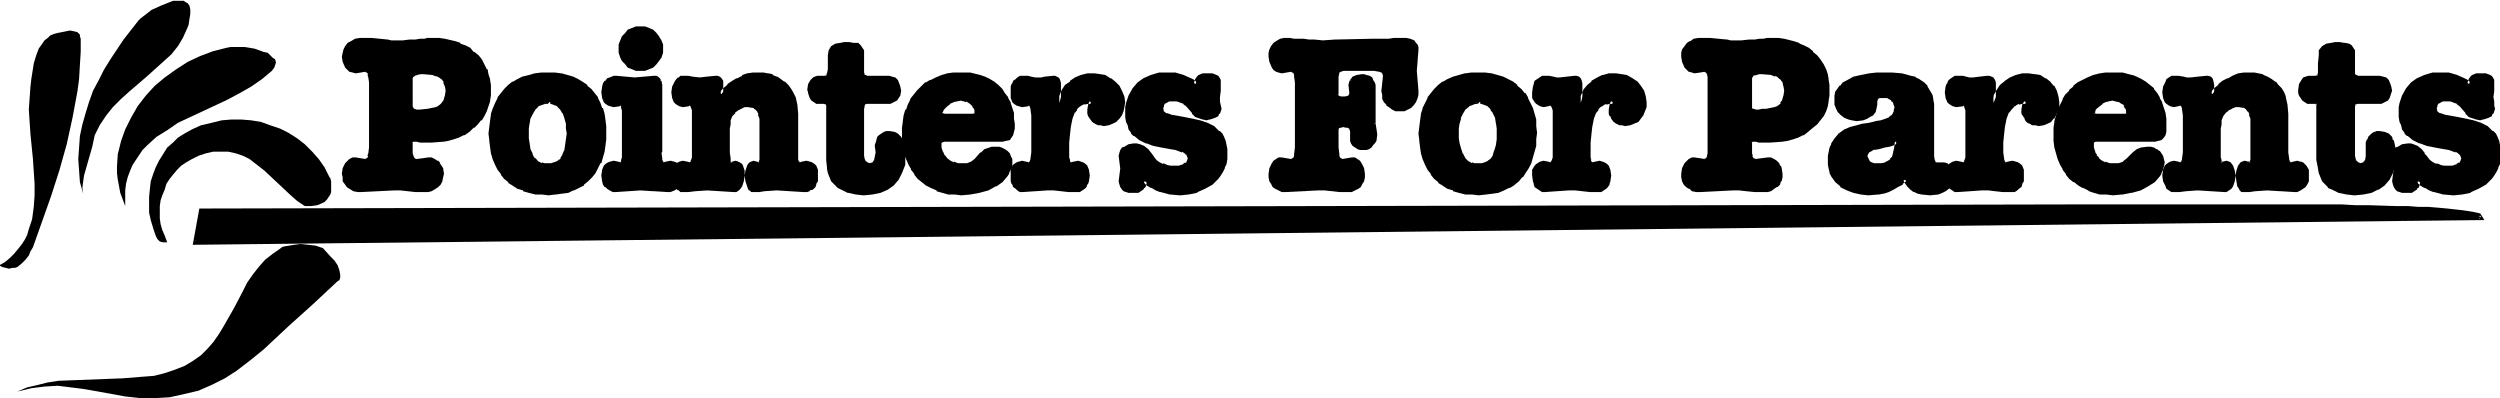 <svg xmlns="http://www.w3.org/2000/svg" fill-rule="evenodd" height="78.099" preserveAspectRatio="none" stroke-linecap="round" viewBox="0 0 3035 483" width="490.455"><style>.brush1{fill:#000}.pen1{stroke:none}</style><path class="pen1 brush1" d="m37 105 1-9 3-19 3-10 3-8 5-7 2-3 4-3 3-3 5-2 4-1 5-1 5-1 5-1 5 1 4 1 3 3v2l1 3v16l-1 16-1 17-2 15-6 32-7 32-9 32-10 31-11 31-11 31-3 5-2 5-4 5-5 5-5 4-3 1h-3l-4 1-4-1-4-1-4-2 7-4 6-5 5-5 5-6 4-5 4-6 3-6 2-7 4-12 2-15 1-14v-14l-2-30-3-30-1-15-1-15 1-14 1-14zm131-80 3-3 4-3 9-7 11-5 10-4 5-2h13l3 2 2 1 2 3 1 4v6l-1 6-1 7-2 5-5 11-6 10-8 10-10 9-20 18-21 18-10 9-10 10-8 10-8 12-6 12-3 14-4 14-4 14-2 7-1 7-1 8 1 7-4-14-1-14-1-14 1-14 1-14 3-14 4-14 4-13 5-14 7-13 6-12 8-13 8-12 8-12 18-23z"/><path class="pen1 brush1" d="m275 58 5-1h17l12 2 11 4 5 1 3 3 3 3 3 2 1 4-1 3-1 3-3 4-12 10-13 9-14 8-15 8-30 14-15 7-15 7-13 9-13 8-11 10-6 6-4 6-4 6-4 6-3 7-3 8-2 8-1 8v19l-3-8-3-8-3-16-1-8v-8l1-15 4-16 5-14 7-14 8-14 10-13 11-12 12-10 14-10 14-9 15-7 16-6 16-4zm117 243 9 10 5 5 4 6 2 6 1 5v4l-1 3-2 1-15 14-15 14-30 27-30 28-16 13-17 13-14 9-16 8-16 7-17 4-18 4-17 1h-19l-18-2-33-6-17-3-16-2-16-2-16 1-16 2-8 2-9 2 12-5 13-3 12-3 13-2 26-1 26-1 26-1 25-2 13-1 12-3 12-4 13-5 10-6 10-7 8-8 7-8 7-10 6-10 12-21 11-21 5-10 7-10 7-9 8-9 9-7 10-7 1-1 3-1 6-1 6-1 8-1 9 1 9 1 9 3z"/><path class="pen1 brush1" d="m370 250-9-6-8-7-16-15-16-15-9-7-9-7-8-4-9-3-9-2h-18l-9 2-9 3-8 4-7 4-6 4-5 5-5 6-4 5-4 6-2 7-3 7-2 6-1 7v15l1 7 2 7 3 7 3 8h-5l-4-1-3-3-2-4-3-9-3-10-2-9v-19l1-10 1-9 3-9 3-8 4-8 5-8 5-8 7-6 6-6 8-5 9-5 11-5 13-3 12-3 12-1h12l12 1 12 2 11 4 12 4 10 5 11 7 9 7 9 9 8 9 7 10 6 12 1 1 1 4v13l-1 3-2 3-2 3-3 3-4 2-5 2-7 1h-8z"/><path class="pen1 brush1" d="M3012 265 237 295l7-40 2278-4h138l43-1h43l40 1h74l17 1h16l15 1h28l12 1 12 1 10 1h10l8 1 7 1 6 1 5 2 3 1 2 1 1 2z"/><path class="pen1 brush1" d="m3010 266 2-4-2775 30 3 3 7-39-3 2 2278-4 93-1h191l19 1h35l17 1h31l15 1h13l12 1 12 1h10l9 1 9 1 7 1 6 1h-1l5 1 4 1h-1l2 1-1-1 1 2 6 1-3-5-2-3-4-1-5-1-6-1-7-1-9-1-9-1-11-1-12-1h-12l-13-1h-15l-31-1h-17l-17-1h-321l-2280 5-8 44 2782-30-6-1zM499 121v11l1 2 2 1h17l6-2 4-1 4-1 3-2 2-2 2-3 3-7v-13l-2-5-3-4-3-3-5-2-5-2h-19l-4 1-3 3v29zm11 49h-10l-1 1-1 3v5l1 8v3l2 3 2 2h10l7-2 4 1 3 1 3 2 2 2 2 3 1 3 1 6v4l-1 4-2 3-3 3-3 2-3 2-5 1-5 1-9-1-10-1h-9l-7-1-20 1-20 2-5-1-4-1-4-2-3-2-2-3-2-3-1-4v-4l1-6 2-6 3-2 2-2 3-1 3-1 6 2h8l2-2 1-3 1-3V93l-1-4-1-2-2-2-3-1-5 1-6 1h-3l-3-1-2-2-3-3-2-5-1-6v-5l2-3 1-4 3-3 3-2 5-2 5-1h13l10 1 10 1h27l7-1h6l5-1h18l7 1 12 3 6 2 6 3 5 3 5 3 5 5 3 5 4 5 3 6 2 6 1 6 1 6v13l-1 6-1 6-2 6-3 6-4 4-4 5-4 5-6 4-6 4-6 3-6 1-6 2-7 1-13 1h-14z"/><path class="pen1 brush1" d="m496 131 1 2 2 3 2 1h1l3 1h5l10-1 5-1 5-1 4-2 3-2h1l2-2 3-4 2-7 1-8-1-6-2-6-3-5-4-3-4-2-6-2-12-1h-4l-4 1h-1l-4 1-4 3-1 4v37l5-1V94v1l1-2-1 1 3-2h-1l4-1h-1l5-1h-1 4l11 1 5 2-1-1 4 2 4 3-1-1 3 4h-1l2 5v-1l1 6-1 7v-1l-2 7v-1l-2 3-2 2-3 2h1l-4 1h1l-5 1-5 1-10 1h1-5 1l-3-1h-1 1l-1-1-1-2v1l-5 1z"/><path class="pen1 brush1" d="M510 167h-9l-2 1-3 2-1 4v5l1 8 1 4 2 3 3 3 4 1 7-1 7-1h-1 4l3 2-1-1 3 2 2 2 2 2h-1l1 3v-1l1 6v4-1l-1 4-2 3 1-1-2 3-3 2-4 2 1-1-4 2h-14l-10-1-8-1h-8l-20 1-20 1h-5 1l-4-2v1l-4-2h1l-3-2-2-3v1l-2-3h1l-1-3v-10 1l3-6-1 1 3-2h-1l2-2 3-1h-1 3-1l6 1 7 1 4-1 2-3 2-3 1-4V92l-1-3-2-4-2-2-5-1-6 1h-6 1-3 1l-3-1v1l-2-2h1l-3-3 1 1-3-5v-6 1-4l1-4v1l1-4v1l3-3h-1l4-2h-1l5-2-1 1 5-1 6-1h3l4 1 10 1h10l5 1h14l8-1h14l5-1h4l7-1 6 1h6l12 3 6 3v-1l6 3 5 3 4 3 5 5h-1l4 4 4 6v-1l3 6h-1l2 5 2 7v-1 7-1l1 7-1 6v6-1l-2 6h1l-3 6-2 5-4 5h1l-5 5-4 4-6 4-5 3-6 3-6 2-6 1-6 1-13 1h-14v6h14l13-1h1l6-1 7-2 6-2 6-3h1l6-4 5-5h1l4-4 4-5h1l3-5 3-6 2-6 2-6v-1l1-6v-13l-1-6v-1l-2-6-1-6h-1l-3-6-3-6-4-5-5-4h-1l-4-5-6-3-6-2v-1l-6-2-13-3-7-1h-14l-4 1h-5l-6 1h-7l-8 1h-14l-4-1-10-1-10-1h-14l-6 1-5 3-4 2-3 4-2 4-1 4-1 5 1 6 3 7 3 3 2 2 4 1 4 1 6-1 6-1h-1l2 1-1-1 2 2v-1l1 3-1-1 1 4v-1l1 7v79l-1 8v-1l-1 3h1l-1 3v-1l-2 2 1-1-2 1h1l-6-1-6-1h-4l-4 2-2 2-3 3-3 6-1 7 1 4v5l3 4 2 3 3 2 5 3 5 1h5l20-1 20-1h7l9 1 9 1h16l4-1 5-3 3-2 3-3 2-4 1-5 1-4-1-7-2-3-2-3v-1l-2-2h-1l-3-2-4-2h-4l-7 1-8 1h1l-3-1 2 1-2-2v1l-1-3-1-3v1-15l-1 1 2-1-1 1 1-1h4l4 1v-6zm155-43h-7l-6 3-4 4-4 6-2 6-2 6-1 7v12l1 7 2 6 2 6 3 6 4 4 6 3 3 1h10l6-2 3-2 2-2 2-2 2-3 2-6 2-8 1-7v-20l-2-6-2-6-4-6-4-4-6-3h-3l-4-1v1zm69 37-1 8-1 7-1 8-2 6-2 7-3 6-3 6-4 5-5 4-5 4-5 4-6 3-7 2-7 2-8 1h-16l-8-1-8-2-6-2-6-3-6-3-5-4-5-4-4-5-4-6-3-5-2-7-2-7-2-7-1-8v-16l1-8 2-7 2-7 2-6 3-6 4-5 4-5 5-5 5-4 6-3 6-3 6-2 8-2h7l9-1 8 1h7l13 4 7 3 5 4 5 3 5 5 4 5 3 5 3 6 3 6 2 7 1 7 1 7 1 8z"/><path class="pen1 brush1" d="m663 124 2-3h-4l-4 1-6 3-5 4-4 6-3 7-1 6v1l-1 6v1l-1 6 1 6v1l1 6v1l1 6 2 6 1 1 3 5 5 6 6 3h4l3 1 7-1 7-2 3-1 3-3 2-2 2-3v-1l3-6v-1l2-7 1-7v-14l-1-7-1-7-3-7-4-5-4-5-7-3-3-1h-7v3l5 2v-3l-3 3h4-1l4 1h-1l6 2h-1l4 4 3 5v-1l2 6 2 7v-1 7l1 6-1 7-1 7-1 7v-1l-3 7-2 3h1l-2 2v-1l-2 2-2 1-6 2h1-7 1-4 1l-3-1v1l-6-3h1l-4-4v1l-3-6 1 1-3-6-1-7-1-6v-12l1-7v1l1-7v1l3-6 3-5 4-4h-1l6-2 3-1h-1 7l-5-2z"/><path class="pen1 brush1" d="M731 161v8-1l-1 8-1 7-2 7-3 6h1l-3 6v-1l-4 6-3 5-5 4-5 4h1l-6 3h1l-7 3h1l-7 2h1l-7 2-8 1h-16l-8-1-7-1-6-3v1l-6-3-6-3-5-4-4-4-4-5-3-5-3-5-3-7v1l-2-7-1-7-1-8v-16 1l1-8 1-7 2-7 3-6h-1l4-6 3-5 4-5 4-4 5-3 6-4 6-3-1 1 7-2 7-2 8-1h-1 17-1l7 1 14 4-1-1 6 3 5 4 6 4-1-1 5 4 4 5 3 5 3 6 3 6h-1l2 7 2 6 1 8v-1 8h5v-8l-1-8-1-7-2-7h-1l-2-6-3-6v-1l-4-5-4-5-5-4v-1l-6-4-5-3-6-3-14-4h-1l-7-1h-17l-8 1-7 2-8 2-6 3-5 3h-1l-5 4-5 5-4 5-4 5v1l-3 6-3 7-2 6v1l-1 7-1 8-1 8 1 8v1l1 8 1 7 2 7 3 7 3 6 4 5v1l4 5 5 4v1l5 3 6 4 7 2v1l7 2 8 2h8l8 1 8-1h1l7-1 8-1 6-3h1l6-3 6-3v-1l5-4 5-5 4-5 3-6 3-6h1l2-7 2-7 1-7 1-8v-8h-5z"/><path class="pen1 brush1" d="M802 59v5l-2 5-2 4-3 4-4 3-4 2-4 1-5 1-5-1-5-1-4-2-3-3-3-4-3-4-1-5-1-5 1-5 1-4 3-5 3-3 3-3 4-3 5-1 5-1 5 1 4 1 4 3 4 3 3 3 2 5 2 4v5zm-1 122v11l1 3v2l1 2 2 1 5-1 4-1h3l3 1 2 2 1 2 2 4 1 6-1 7-1 3-2 2-2 3-2 1-4 1-4 1-16-2-16-1-15 1-15 2-3-1-4-1-2-1-2-3-2-2-1-3-1-7 1-6 1-4 2-2 2-2 3-1h3l4 1 4 1 2-1 1-2 1-2 1-3v-59l-1-3-1-2-1-2h-6l-4 1h-3l-3-1-2-2-2-2-1-4-1-6 1-7 1-3 2-2 2-3 3-1 3-1 4-1 11 2 10 1 23-3 3 1 2 1 1 1 1 2 1 4v78z"/><path class="pen1 brush1" d="M800 60v-1l-1 5v-1l-1 5v-1l-2 5v-1l-3 4h1l-4 3v-1l-4 3v-1l-4 2h-5 1-5l-4-2v1l-4-3 1 1-4-3-3-4 1 1-2-5v1l-2-5v1-5 1-5l2-5v1l2-4h-1l3-4v1l4-3h-1l4-2 4-1 5-1h-1l5 1 4 1 4 2 4 3-1-1 3 4 2 4v-1l1 5 1 5 5-1v-5l-2-5-3-5-3-4-4-4-5-2-5-2h-11l-5 2-5 2-3 4-4 4-2 5-2 5v10l2 6 2 4 4 4 3 4 5 2 5 2h11l5-2 5-2 4-4 3-4 3-4 2-6v-5l-5 1zm-1 123-1 2 1 7v3l1 3 2 3 3 1 5-1h7-1l3 1-1-1 2 2v-1l1 2 2 4-1-1 1 6v-1l-1 7-1 3 1-1-2 3-2 2 1-1-3 2 1-1-4 2h1-4l-16-1-16-1h-1l-15 1-14 1h1-4l-3-2v1l-2-2v1l-1-2-2-3v1l-1-3-1-7v1l1-6v1l2-4h-1l2-2v1l1-2v1l2-1h3-1 5l5 1 3-1 2-3 1-3 1-3v-59l-1-3-1-3-2-3-3-1h-3l-7 1h1-3l-2-1v1l-1-2v1l-2-2h1l-2-4v1l-1-6v1l1-7 1-3v1l2-3v1l2-3-1 1 3-2-1 1 4-2h-1 4-1l22 2 24-2h-1 2l2 1-1-1 1 2v-1l1 2h-1l2 4v-1 80h5v-80l-1-5h-1v-2l-3-3-2-1h-4l-23 2h1l-11-1-11-1h-4l-5 2-3 1-2 3h-1l-2 3-1 4-1 7 1 7 2 5 2 2 3 2 3 1 4 1 7-1 2-1h-2l2 1-1-1 1 1v2l1 3v-1 59-1l-1 3v2l-1 1 1-1-2 1h2l-4-1-5-1-4 1-3 1-3 2-2 2-2 5-1 7 1 7 1 4 2 3h1l2 2 3 2 4 2h4l15-1 15-1h-1l16 1h1l16 1h4l5-2 3-2 2-2 2-3 2-4 1-7-1-7-3-5-1-2-3-2-3-1-4-1-5 1-4 1h1l-1-1 1 1-1-1-1-2v-3 1l-1-7v1l1-2v-1h-5z"/><path class="pen1 brush1" d="M966 181v11l1 3 1 2 1 2 2 1 4-1 4-1h3l3 1 2 2 1 2 2 4 1 6-1 7-1 3-2 2-2 3-3 1-3 1-4 1-32-3-15 1-7 1-7 1-1-1-1-1-1-1-2-3-1-5-1-7 1-6 1-4 1-2 2-2 1-1h2l7 2 1-1 1-2 1-2v-47l-1-5-1-5-2-4-2-4-5-2-5-1-5 1-5 1-5 3-4 3-3 5-2 5-1 6v41l1 5 1 2 1 1 6-2h2l2 1 1 2 2 2 1 4v13l-2 5-2 3-2 1-2 1-3 1-16-2-16-1-15 1-7 1-6 1-3-1-2-1-3-1-1-3-2-5-1-7v-6l2-4 2-2 2-2 2-1h3l5 1 4 1 2-1 1-2 1-2 1-3v-59l-1-3-1-2-1-2h-6l-5 1h-3l-2-1-2-2-2-2-2-4v-6l1-7 2-5 1-3 3-1 2-1 3-1 5 1 6 1 8 1 10-1 9-2 3 1 2 1 1 1 1 2v16l5-6 5-4 5-5 6-3 6-3 6-2 7-1 7-1 5 1h5l5 2 5 2 5 3 4 3 4 4 3 4 3 4 2 5 2 10 1 10v43z"/><path class="pen1 brush1" d="m963 192 1 3 1 3 2 3 3 1 5-1h5-1 3l2 1-1-1 2 2v-1l2 2h-1l2 4v-1 6-1l-1 7-1 3h1l-2 2v-1l-2 3 1-1-3 2 1-1-3 2h-4l-32-2h-1l-14 1-7 1h-7 1-1 1l-1-1v1l-1-2-1-2v1l-1-6-1-7v1-6 1l2-5-1 1 1-2v1l2-2h-1 3-1l7 1 3-1 1-3 1-3 1-3v-44l-1-5v-1l-1-5-3-5-3-3-5-3-6-2-6 1-5 2-5 3-4 3-4 5-3 6-1 6v42l1 6 2 3 3 1 7-1h-1 2-1 2-1l1 2v-1l1 2v-1l1 5v-1l1 6v-1l-1 7-2 6v-1l-1 2h1l-2 1-2 1h1-3l-16-1-15-1h-1l-15 1-7 1h-9 1l-2-1-2-2 1 1-2-2-2-6v1-7 1-6 1l1-4 2-2-1 1 2-2v1l2-1h3-1 4l5 1 3-1 2-3 1-3 1-3v-59l-1-3-1-3-2-3-3-1h-2l-7 1h1-3l-2-1v1l-2-2 1 1-2-2-1-4v1-6 1-7 1l2-6 2-2-1 1 2-2 2-1h-1 8l5 1 9 1 19-2h2l2 1-1-1 1 2v-1l1 2-1-1 1 5v-1 19l9-11 5-4h-1l6-4 5-4 6-3v1l6-2 6-2h7-1 5l5 1 5 2v-1l5 2 4 3 4 3 4 4v-1l3 4 2 5 3 4h-1l3 10v-1 64h6v-54l-1-11-2-9-3-6-3-5-3-4-4-4h-1l-4-3-4-3h-1l-5-2v-1l-5-1h-1l-5-1h-13l-7 1-6 2v1l-6 3h-1l-5 3-6 4v1l-5 4-5 6 5 2V98l-2-3-2-2-3-1h-3l-10 1-9 1h1l-9-1-5-1h-10l-2 2h-1l-2 2-2 3-3 6-1 7 1 7 2 5 2 2 3 2 2 1 4 1 7-1 2-1h-1l2 1-1-1 1 1h-1l1 2 1 3v-1 59-1l-1 3-1 2h1l-1 1 1-1-2 1h1l-4-1-5-1-4 1-2 1-3 2-2 2-2 5-1 7 1 7 3 6 2 3 2 2h1l2 2h10l8-1 15-1h-1l16 1 16 1h4l3-2 2-2 2-3 2-6 1-7v-6l-2-6-1-2-3-2-2-1-3-1-7 2h3l-2-1 1 1-1-1v1-6 1l-1-7v-29l1-5v-5l2-5 4-4h-1l4-3 4-2 4-2h5-1l6 1-1-1 4 3-1-1 3 3 2 4h-1l2 5v-1 49-1 3l-1 2h1l-1 2 1-2-2 1h2l-7-2-3 1-2 1-2 2-1 2-2 6-1 6 1 7 2 6 1 3 1 2h1l2 2h10l6-1 15-1 32 2h5l3-1v-1l4-1 3-3 1-3v-1l2-3v-14l-2-5-2-2-3-2-3-1-4-1-5 1-4 1h2l-2-1 1 1-1-1-1-2v-3 1h-6zm109-98h7l4 1 3 2 2 2 2 3 1 4v4l-1 5-1 3-2 2-3 2-4 1-7 1h-23l-2 1-1 3v61l1 6 1 2 2 2 2 1h6l2-1 1-2 2-2 1-5v-17l1-3 1-2 2-2 2-2 2-1 4-1h8l4 2 3 3 2 4 1 4 1 5 1 9-1 11-3 9-4 7-6 7-6 5-9 3-9 2-10 1-9-1-9-2-9-3-4-3-3-3-3-4-3-4-2-5-1-5-1-10v-67l-1-3-3-1h-9l-3-1-2-2-2-2-1-3-1-3v-3l1-6 3-4 1-2 2-1 3-1 3-1h8l2-1 1-4V67l2-4 2-5 4-2 5-1 6-1h10l4 1 3 2 2 2 1 3 1 4v25l1 2 1 1h23z"/><path class="pen1 brush1" d="M1079 97h-1l4 1-1-1 3 2 2 2v-1l2 4-1-1 1 4v-1 4-1 6-1l-2 3 1-1-2 3v-1l-3 2 1-1-3 2h-31l-2 2-3 4v63l1 5 2 3 2 3 3 2h7l3-2 3-2 1-3 2-5v-17l1-3 1-2h-1l2-2-1 1 3-2h-1l3-1h-1 3l3-1 4 1 4 1h-1l3 3-1-1 2 4 1 4 1 4 1 9-1 10-2 9v-1l-4 8v-1l-6 7 1-1-7 5-8 4h1l-9 2h-11 1-9l-9-2h1l-9-4v1l-3-3-3-3v1l-3-4-3-5 1 1-2-5-1-5v1l-1-11v1-68l-3-4-3-1h-5 1l-6-1h1l-3-1 1 1-3-2 1 1-1-3v1l-1-3-1-3v-3 1l1-5-1 1 3-5h-1l2-1 2-1h-1l3-1h-1 9l3-1 3-2 2-5V67v1l1-5v1l2-4-1 1 5-3h-2l6-1 5-1h5l5 1 4 1-1-1 3 2-1-1 2 3v-1l1 3-1-1 1 4v25l2 3 2 2 2 1h29l1-5h-27l-2-1h-1l1 1-1-1-1-2 1 1-1-2V61l-2-3-2-3-3-3h-6l-5-1h-6l-5 1-6 1-5 3-3 5-1 6v18-1l-1 5v-1l-1 4 1-1-2 1 2-1-3 1h-9l-3 1-2 1-3 3-3 5-1 7 1 3v1l1 3 1 3 2 3 3 2 3 2h10-1l3 1-1-1 1 2v-1 67l1 10v1l1 5 2 5 2 5 4 4 3 3 1 1 4 2 8 4h1l9 2 9 1h1l10-1 10-2 9-4 7-5 6-7 4-8 4-10v-21l-1-5-2-4-2-4-4-4-4-2-6-1h-4l-3 1-3 2-3 2-2 2-1 3v1l-1 3-1 3v1l1 8-1 5-1 5v-1l-1 2 1-1-2 2 1-1-2 2v-1l-2 1-3-1 1 1-2-2 1 1-2-2v1l-1-3v1l-1-5v-57l1-4-1 1 2-3-1 1 1-1-1 1 2-1h29l4-2 4-2 2-3 2-3 1-6-1-5-1-3-2-5-3-3-4-1-3-1-1 5z"/><path class="pen1 brush1" d="M1176 141h7l2-2v-1l1-2-1-3-1-3-2-3-2-2-3-3-3-1-4-1h-9l-4 1-5 3-4 3-4 5-1 2-1 3v1l1 2 3 1h30zm-24 29h-9l-2 1v2l-1 2 1 5 2 5 2 5 3 4 4 3 5 2 5 2h9l4-1 6-2 4-3 7-8 5-3 5-3h10l3 1 4 1 2 2 2 2 2 3 1 3 1 4-1 4-1 4-2 4-2 4-6 6-7 5-9 5-10 3-11 2h-19l-7-1-8-2-6-2-6-3-6-3-5-4-5-4-4-5-4-6-3-6-3-6-2-7-1-7-1-7-1-8 1-8 1-7 1-7 2-7 3-6 3-6 3-6 5-5 4-4 5-5 6-3 6-3 6-3 8-1 7-1 8-1 12 1 12 2 5 2 6 3 5 3 4 4 4 4 4 5 4 6 2 6 3 6 1 6 1 6v16l-1 3-2 3-2 2-3 1h-4l-5 1h-60z"/><path class="pen1 brush1" d="m1184 143 3-2 1-2v-1l1-2-1-4-1-3-3-3-2-3v-1l-3-2-5-2h-4l-4-1-5 1h-1l-4 1-5 2-5 4-4 5-2 3-1 4 1 3 1 2 5 1h38l-1-5h-37 1l-3-1 1 1-1-1 1 1-1-2v2l1-3 1-2 4-4 4-3h-1l5-2h-1l5-1 5-1h-1l4 1 3 1v-1l3 2 3 2h-1l3 2h-1l2 3v-1l1 3v-1 4-1 2-1l-1 1 2-1-3 1h2l1 5z"/><path class="pen1 brush1" d="m1144 167-3 1-1 1-2 3v9l2 5v1l3 4 3 5 5 3 5 2v1l6 1 6 1 8-1 6-3 4-4h1l7-7 4-4v1l5-2h-1 3l4-1h-1l4 1h-1 4-1l3 1 3 2h-1l3 2h-1l2 2h-1l1 3 1 4v-1l-1 4-1 3h1l-2 4v-1l-2 4-6 6h1l-7 5-9 4-10 3-10 2h-19l-7-1-7-2-6-2v1l-6-3-6-4-5-3h1l-5-4-4-5-4-5-3-6-2-6-2-6-2-7-1-7v-16 1l1-8v1l2-7 2-7h-1l3-6 3-6 4-5 4-5 4-5 5-4v1l5-4 6-3 6-2 7-2 7-1h8l12 1 11 2 5 2v-1l6 3h-1l5 3 5 4h-1l4 4 4 5 3 5 3 6v-1l2 6 1 6 1 6 1 6v5l-1 4-1 3-1 3v-1l-2 2 1-1-3 1h-3l-6 1h1-68v5h73l4-1 5-1 2-3 2-3 1-4 1-4v-6l-1-6v-7l-2-6-2-6v-1l-3-5v-1l-4-5-3-5-1-1-4-4-5-4-5-3-6-3-6-2-12-3h-21l-7 1-7 2-7 3-6 3h-1l-5 3h-1l-5 5-4 4-1 1-4 5-4 5v1l-3 6-2 6h-1l-2 7-1 7v1l-1 7v16l1 8 1 7 3 7 3 7 3 5v1l4 5v1l4 5 5 4 5 4 6 3 7 3v1l7 2 7 2h8l8 1 11-1 11-2 11-3 9-5h1l7-5 6-7 2-3v-1l2-4h1l1-4v-9l-2-4-1-3-3-3-3-2-4-2-3-1h-9l-3 1-6 2-4 4h-1l-7 8-4 3-5 2h-7 1-6 1l-5-2v1l-4-2-4-3-3-4v1l-2-5v1l-2-6v1-6 1-2 1l1-2-1 1h1l2-1h-2v-5z"/><path class="pen1 brush1" d="M1254 144v-11l-1-3-1-2-1-2h-6l-4 1h-3l-3-1-2-2-2-2-1-4-1-6 1-7 1-3 2-2 1-3 2-1 3-1 3-1 5 1 5 1h4l4 1 4-1h5l9-2 2 1h2l1 1 2 2 1 3v24l2-7 3-7 4-6 6-5 5-3 7-3 7-2h8l7 1 6 1 6 3 6 4 4 5 3 5 2 7 1 6-1 5-1 5-2 4-2 4-3 4-4 2-5 2h-8l-3-1-4-1-2-2-3-3-1-3-1-3-1-4 1-5 2-5h-5l-5 1-3 2-4 2-2 3-3 4-4 8-2 10-1 10-1 10v19l1 3 1 2 1 2 2 1 4-1 5-1h3l2 1 2 2 2 2 2 4v6l-1 7-1 3-1 2-2 3-2 1-3 1-3 1-10-1-9-1h-8l-9-1-14 1-15 2-3-1-3-1-2-1-1-3-2-2-1-3-1-7 1-6 1-4 2-2 2-2 3-1h3l4 1 4 1 2-1 1-2 1-2 1-3v-48z"/><path class="pen1 brush1" d="M1257 140v-7l-1-3-1-3-2-3-3-1h-3l-7 1h1-3l-2-1 1 1-3-2 1 1-2-2h1l-2-4v1-6 1l1-7 1-3-1 1 2-3h-1l2-2 2-1 2-1h-1 8l5 1 4 1h9l4-1 9-1h-1 3l2 1-2-1 2 1h-1l1 1 1 3v-1 42l8-25-1 1 3-7 5-5h-1l5-5v1l6-4h-1l7-2 7-2h-1l8-1 7 1h-1l6 2v-1l6 3 5 4 4 5-1-1 4 6v-1l1 6 1 7v-1 5l-1 4-2 4-3 4 1-1-3 4v-1l-4 3h1l-5 2 1-1-5 1h1l-4-1-3-1 1 1-4-2h1l-3-2v1l-2-3 1 1-2-3-1-3v1-4l1-5v1l3-9h-9l-5 1-1 1-4 1-4 3-2 3-1 1-2 4-4 8v1l-3 9v1l-1 10v32l1 3 2 3 3 1 5-1h5-1 3l2 1-1-1 3 2-1-1 2 2h-1l2 4v-1 6-1 7l-2 3h1l-2 2h1l-2 2-2 1h1l-3 1h1-13 1l-10-1-8-1h-9l-14 1-15 1h-3 1l-2-1-2-1-2-2h1l-2-2h1l-1-3-1-7v1-6 1l2-4h-1l2-2-1 1 3-2-1 1 2-1h3-1 5l5 1 3-1 2-2 1-4 1-3v-52h-5v45l-1 7v-1 3-1l-1 3-1 1 1-1-2 1h2l-5-1-4-1-4 1-3 1-3 2-2 2-2 5v14l1 3 1 1 1 3 3 2 2 2 3 2h4l15-1 15-1h-1 9-1l9 1 9 1h14l3-2 3-2 2-2 1-3 1-1 1-3 1-7-1-7-2-5-2-2-3-2-3-1-3-1-5 1-5 1h2l-2-1 1 1-1-1v-2l-1-3v1-19l1-10 1-9 2-10 3-8v1l3-4h-1l3-3 3-2 4-2-1 1 5-1h-1 5l-2-4-2 5-1 6v5l1 3 2 3 3 4 3 2 4 2h3l4 1 6-1 5-2 4-2 4-4 3-4 2-5 1-5 1-6-1-7-3-7-3-6-5-5-5-4h-1l-6-4-6-1-7-1h-9l-8 2-7 3-6 4v1l-6 4-4 6-3 7-1 1-2 7 5 1v-24l-1-4-1-2-1-1-2-1-2-1h-3l-10 1-4 1h-4 1-4l-5-1-4-1h-10l-3 2-2 2-3 2-1 3-1 1-1 3v14l2 5 2 2 3 2 3 1 4 1 7-1 2-1h-2l2 1-1-1 1 1 1 3v-1 3-1l1 7h5zm195-37v-3l1-3 2-2 2-1 4-2 6-1 4 1 5 1 1 1 2 2v2l1 3-1 8-1 9 1 6 1 5v5l-2 3-1 2-3 2-3 1-3 1h-7l-4-1-5-2-3-4-7-9-4-3-3-2-3-1h-4l-4-1-5 1h-3l-2 2-2 1-1 2-1 3v5l1 3 2 1 3 2 5 1 5 2 12 1 9 2 10 3 8 3 7 3 7 6 2 3 2 4 2 4 1 4 1 6v11l-1 5-1 5-3 4-2 4-3 4-7 7-8 5-10 4-9 2-11 1-11-1-11-2-6-3-5-2-5-3-5-4v6l-1 1-2 2-5 3-5 1-6-1-4-2-2-1-2-2-1-3v-3l1-8v-15l-1-8v-3l1-2 2-3 2-1 5-2 6-1h3l3 1 5 1 4 4 4 5 4 6 3 3 4 2 4 2 5 2h5l5 1 6-1 6-2 2-1 3-2 1-3v-6l-2-4-3-1-3-2-8-2-7-1-10-2-10-3-9-2-8-4-6-5-3-3-2-4-2-4-1-5-1-5v-12l1-4 2-9 5-8 6-7 7-5 8-4 9-2 11-1 9 1 9 2 8 4 5 3 3 3z"/><path class="pen1 brush1" d="m1454 108 1-8 1-2-1 1 2-2h-1l2-1 4-2h-1 10l4 2-1-1 2 1h-1l2 1h-1l1 2v2-1l-1 9-1 9 1 6 1 5 1 3v-1l-1 3 1-1-2 3v-1l-1 2-2 1-3 2 1-1-4 1h1-4 1-4 1l-4-1 1 1-5-3v1l-3-4-7-8-5-5-3-1-3-1h-1l-3-1h-10l-4 1-2 2-3 1-2 3-1 3v7l2 3 2 3 3 1 6 2h1l5 1 11 2 10 2h-1l10 2 8 3 7 4v-1l6 6 2 3v-1l2 4 2 4h-1l2 4v5l1 5-1 5v6-1l-2 5v-1l-2 5-2 4-3 4v-1l-7 7h1l-9 5h1l-10 4 1-1-10 3h-21l-11-3h1l-6-2-5-3-4-3v1l-9-7v8-1l-1 3v-1l-1 2h1l-2 2v-1l-4 3 1-1-5 1h-6 2l-5-2v1l-2-2h1l-2-1h1l-1-2v-10l1-9-1-15v-3 1l1-2 1-2v1l2-2h-1l5-2 5-1h3-1l3 1 5 2-1-1 4 4-1-1 4 5 5 7h1l3 3 3 2 5 2v1l5 1h1l4 1h12l7-2 3-2v-1l2-2 3-3v-4l-1-5-2-3-4-3-3-1v-1l-8-2h-1l-7-1-10-2-9-2-9-3 1 1-8-4-6-5-3-3h1l-3-4v1l-1-4-2-5v1-6 1l-1-6 1-5v-5l3-8 4-8v1l5-7v1l7-6 8-3 9-2 10-1h-1l9 1 9 2 8 4 5 2h-1l7 6v-7l-4-4-4-2-9-4-10-3h-20l-10 3-9 4-7 5-6 7-5 9-3 9-1 5v12l1 6 2 4 1 5 3 4v1l3 3h1l6 5 8 4h1l8 3 10 2 11 2 6 1 8 3v-1l3 2 2 2v-1l1 3v-1l1 4v-1l-1 3 1-1-2 2h1l-2 2v-1l-3 2h1l-6 2h1-11l-5-1h1l-5-2v1l-4-2-3-2-3-3 1 1-5-7-4-5-5-4-5-2-4-1h-4l-6 1-5 3-3 1-2 3-1 3-1 4 1 8 1 8v-1l-1 8-1 8 1 4 1 3 2 3 2 2 6 2h12l6-4 1-2h1l1-2 1-4v-3l-4 2 4 4 5 3h1l5 3 5 2h1l11 3h1l11 1h1l10-1 10-2 1-1 9-4 9-5 7-7 3-4 3-5 2-4v-1l2-4 1-6v-12l-1-5-1-5-2-5-2-4-3-3h-1l-6-6-8-4-9-3-9-2-10-2-11-2-6-1h1l-6-2 1 1-3-2 1 1-2-2-1-2 1 1-1-3v1l1-3v-2 1l1-2 2-1 2-1h-1l3-1h-1 9l4 1h-1l3 1 3 1h-1l4 3 7 8v1l4 4 6 2 3 1 5 1 3-1h1l3-1 3-1 4-2 1-3h1l1-3 1-3-1-4-1-5v-5l1-8V97l-1-2-2-3-2-1-5-2h-12l-5 2-2 2-2 3-1 3-1 3 5-1v7zm214 42 1 13-1 7-1 3-1 2-2 2-3 1-3 1h-7l-3-1-2-1-2-2-1-2-1-2-1-7v-7l-1-2-2-2-4-1h-7l-2 1-2 1v6l-1 3 1 5v19l1 3 1 3 2 2h8l6-2 3 1 3 1 2 2 2 2 3 6 1 6-1 4-1 4-1 3-2 3-3 2-3 2-4 1-4 1-10-1-9-1h-9l-7-1-20 1-20 2-4-1-4-1-3-2-3-2-2-3-1-3-1-4-1-4 1-6 3-6 2-2 2-2 3-1 3-1 6 2h8l2-2 1-3 1-3V93l-1-4-1-2-2-2-2-1-6 1-6 1h-3l-3-1-2-2-2-3-3-5-1-6 1-5 1-3 2-4 2-3 3-2 4-2 5-1h14l4 1h11l7 1h24l16-1h30l14-1h31l5 2 1 2 1 2 1 3v15l-1 13 1 12v17l-1 4-1 3-2 4-4 3-3 1-4 2h-9l-4-1-3-2-3-3-2-3-2-4-1-4v-5l1-9V89l-1-3-3-1-2-1-6-1h-38l-4 2-3 1-1 3v4l-1 5v17l1 2 1 1 2 1 3 1 5-1h3l3-3v-2l1-2-1-9v-3l1-2 3-3 4-2h11l2 1 3 2 1 2 1 2 1 4v3l1 43z"/><path class="pen1 brush1" d="M1665 150v1l1 13v-1 7-1l-1 2-2 2h1l-2 2v-1l-2 2h1-3l-3 1-3-1h-3 1l-3-1h1l-2-2v1l-1-2v1-3l-1-6v-5l-1-3v-2l-4-3-4-2h-8l-4 2-2 2-1 3v4-1 10-1 19l1 4 2 3 2 3 4 1 7-1 6-1h-1 3-1l3 1h-1l3 2-1-1 2 3v-1l2 6v-1l1 6-1 4v3l-1 3-2 2-3 2h1l-3 2v-1l-3 2h-14 1l-10-1-8-1h-8l-20 1-20 1h-4l-4-2 1 1-3-2h1l-3-2-2-2-1-3v-3l-1-4 1-6v1l2-6v1l2-3-1 1 3-2-1 1 3-2h-1 4-1l5 1 7 1 4-1 2-3 2-3 1-4V92l-1-3-2-4-2-2-4-1-7 1h-5 1-4 1l-3-1 1 1-3-2h1l-2-2-2-5-1-6v1l1-4v-4 1l2-4v1l2-3h-1l3-2 4-2v1l5-1h-1l6-1h-1l6 1h7l4 1h14l10 1 14-1 46-1h35l3-1h2l5 1h-1l5 1h-1l1 2 1 1v2l1 3-1 12-1 13 1 13v-1l1 12-1 4v4l-1 3-3 3h1l-3 3v-1l-3 2-4 2 1-1-5 1h1l-5-1h1l-4-1v1l-3-3v1l-2-3-2-3v1l-2-4 1 1-1-4v-5 1-9l1-10v-4l-3-3-3-2-3-1-6-1-5-1h-29l-5 1-4 1-3 2-3 4v27l1 3 2 2 3 2h8l5-1 3-4 1-2v-13 1-3 1-2 1l-4-3-1 2-1 4 1 9v-1 3l-1 2 1-2-2 3 1-1-4 1h-6 1l-3-1 1 1-1-2v1l-1-2 1 1V98v1-6l1-4-1 1 2-3-1 1 2-1 3-1h37l6 1 3 1-1-1 2 2-1-1 2 2-1-1 1 3v-1l-1 10-1 9v1l1 4v5l2 4 3 3v1l3 2 4 3 4 2h11l4-2 4-2 3-3 3-4 2-5 1-4v-5l-1-12-1-12 1-12v-1l1-12v-4l-1-3-2-2-2-3-5-2-5-1h-7 1-9l-6 1h-20l-46 1-14 1-10-1h-7l-6-1h-12l-5-1h-7l-5 1-5 3-3 2-3 4-2 4-1 4v5l1 6 3 7 2 3 3 2 3 1 4 1 6-1 6-1h-1l2 1-1-1 2 2v-1l1 3v-1 4-1l1 7v79l-1 8v-1 3l-1 3v-1l-2 2 1-1-2 1h1l-6-1-6-1h-4l-3 2-3 2-2 3-3 6-1 7v4l1 5 2 3 2 4 3 2 4 2 4 2h5l20-1 20-1h7l9 1 9 1h15l4-2 4-2 3-2 2-4 2-3 1-5v-4l-1-7-3-6-2-3-3-2-3-2h-4l-6 1-6 1h1l-2-1 1 1-2-2v1l-1-3v-3 1l-1-8v-16 1-7l1-2-1 1 2-1h-1 2l3-1h-1l4 1h3-1l3 2-1-1v1l1 2v12l1 3 2 3 3 2 3 2 3 1h8l3-1 3-2 2-3 2-2 2-3 1-8-2-13h-5z"/><path class="pen1 brush1" d="m1643 100 3-4-1 1 4-1h-1l5-1h-1l4 1h2l2 1v-1l2 2 1 2v-1l1 3v-1 3l1 3v43h5v-47l-1-3-2-3-1-3-3-2-4-1-3-1h-3l-6 1-5 2-3 4 4 3zm152 24h-8l-5 3-5 4-3 6-3 6-1 6-1 7-1 6 1 6 1 7 1 6 2 6 3 6 5 4 5 3 3 1h11l5-2 3-2 2-2 2-2 2-3 3-6 2-8v-7l1-7-1-6v-7l-2-6-2-6-3-6-4-4-6-3h-4l-3-1v1zm68 37v8l-1 7-1 8-2 6-2 7-4 6-3 6-4 5-4 4-5 4-6 4-6 3-6 2-8 2-7 1h-17l-8-1-7-2-7-2-6-3-6-3-5-4-5-4-4-5-4-6-3-5-2-7-2-7-2-7v-8l-1-8 1-8v-8l2-7 2-7 2-6 3-6 4-5 4-5 5-5 5-4 6-3 6-3 6-2 8-2h8l8-1 8 1h7l14 4 6 3 5 4 6 3 4 5 4 5 4 5 3 6 2 6 2 7 2 7 1 7v8z"/><path class="pen1 brush1" d="m1792 124 3-3h-5l-3 1-7 3-5 4-4 6-3 7-1 6v1l-1 6v14l1 6v1l1 6 3 6v1l3 5 5 6 7 3h3l3 1h1l7-1 6-2 3-1 3-3 2-2 2-3v-1l3-6v-1l2-7 1-7v-21l-2-7-3-7-3-5-5-5-6-3-4-1h-7v3l5 2v-3l-3 3h4l3 1 5 2 4 4h-1l4 5-1-1 3 6 1 7v-1l1 7v13l-1 7-2 7v-1l-2 7-2 3-2 2 1-1-3 2h1l-3 1h1l-6 2h1-10l-3-1v1l-5-3-4-4 1 1-3-6v1l-2-6-2-7-1-6v-12l1-7v1l2-7-1 1 3-6 3-5 5-4h-1l6-2h-1l4-1h-1 6l-5-2z"/><path class="pen1 brush1" d="M1860 161v8-1l-1 8-1 7-2 7-2 6-3 6v-1l-3 6-4 5-4 4-5 4-5 3-6 3-6 2-7 2-8 1h1-17l-8-1-7-1h1l-7-3v1l-6-3-6-3-5-4h1l-5-4-4-5-3-5-3-5-3-7v1l-2-7-1-7-1-8v-16 1l1-8 1-7 2-7 3-6 3-6 3-5 4-5 4-4 5-3 6-4 6-3v1l6-2 8-2h-1l8-1h16l7 1h-1l14 4v-1l6 3h-1l6 4 5 4v-1l4 4 4 5 3 5 3 6 3 6 2 7 1 6 1 8v-1 8h6l-1-8v-8l-2-7-2-7-3-6-3-6v-1l-3-5h-1l-4-5-5-4v-1l-5-4-6-3-6-3-14-4-8-1h-17l-7 1h-1l-7 2-7 2-7 3-5 3h-1l-5 4-5 5-4 5-4 5v1l-3 6-3 6v1l-2 6v1l-1 7-1 8-1 8 1 8v1l1 8 1 7 2 7 3 7 3 6 4 5v1l4 5 5 4v1l5 3 6 4 7 2v1l7 2 8 2h8l8 1 9-1 8-1 7-1 7-3 6-3h1l5-3 1-1 5-4 4-5h1l3-5 4-6 3-6 2-7 2-7 2-7v-8l1-8h-6z"/><path class="pen1 brush1" d="M1887 144v-14l-1-2-2-2h-5l-5 1h-3l-2-1-3-2-1-2-2-4v-13l2-3 1-2 2-3 2-1 2-1 4-1 5 1 4 1h5l4 1 8-1 9-2 2 1h2l2 1 1 2 1 3v24l2-7 4-7 4-6 5-5 6-3 7-3 7-2h8l7 1 6 1 6 3 5 4 4 5 4 5 2 7v11l-1 5-2 4-3 4-3 4-4 2-5 2h-8l-3-1-4-1-2-2-3-3-1-3-1-3-1-4 1-5 3-5h-6l-4 1-4 2-3 2-3 3-3 4-4 8-2 10-1 10-1 10v12l1 7v3l1 2 1 2 2 1 4-1 5-1h3l2 1 2 2 2 2 2 4v13l-2 3-1 2-2 3-2 1-3 1-3 1-10-1-9-1h-8l-8-1-15 1-14 2-4-1-2-1-2-1-2-3-1-2-2-3v-13l2-4 1-2 3-2 2-1h3l5 1 3 1 2-1 2-2 1-2v-51z"/><path class="pen1 brush1" d="m1890 133-1-3-1-4-2-2-3-1-9 1h-3 1l-3-1 1 1-2-2v1l-1-2-2-4 1 1-1-6v1l1-7 1-3v1l1-3 1-2v1l2-2 3-1h-1 3-1 5l5 1 4 1h5l17-2h-1 3l2 1-2-1 2 1h-1l1 1 1 3v-1 42l8-25-1 1 4-7 4-5 5-5v1l5-4 7-2h-1l8-2h-1l8-1h-1l7 1 6 2-1-1 7 3h-1l6 4h-1l4 5v-1l3 6v-1l2 6 1 7v-1l-1 5-1 4-1 4-3 4v-1l-3 4 1-1-4 3-5 2 1-1-5 1h1l-4-1-3-1 1 1-4-2h1l-3-2v1l-2-3 1 1-2-3-1-3v1-4l1-5v1l3-8-9-1-5 1v1l-4 1-4 3-3 4-3 4-4 8v1l-2 9v1l-2 10v32l2 4 2 2 3 1 9-1h-1 3l3 1-1-1 2 2-1-1 2 2h-1l2 4v-1l1 6v-1l-1 7-1 3-1 2-2 2 1-1-3 2h1l-3 1h1-13 1l-10-1-8-1h-9l-14 1-15 1h1-3 1l-3-1-2-2v1l-1-2-1-2-1-3-1-7v1l1-6-1 1 2-4 1-2v1l2-2-1 1 3-1h-1 3l9 1 3-1 2-2 1-4 1-3v-59h-5v59-1l-1 3-1 2 1-1-2 2 1-1-2 1h2l-4-1-5-1-4 1-2 1-3 2-2 2-3 5v7l1 7 1 3v1l1 3 3 2 3 2 3 2h4l14-1 15-1h8-1l9 1 9 1h14l3-2 3-2 2-2 2-3v-1l1-3 1-7-1-7-2-5-2-2-3-2-3-1-3-1-5 1-4 1h1l-2-1 2 1-2-1-1-3 1 1-1-3v1-19l1-10 1-9 2-10 3-8v1l3-4h-1l3-3 4-2h-1l4-2v1l4-1h-1 6l-3-4-2 5-1 6v5l1 3h1l1 3 3 4 3 2 4 2h3l4 1 6-1 5-2 5-2 3-4 3-4 2-5 2-5v-6l-1-7-2-7-4-6-4-5-6-4-7-4-6-1-7-1h-9l-7 2h-1l-6 3-7 4v1l-5 4-5 6v1l-3 6-1 1-2 7 5 1v-24l-1-4-1-2-1-1-1-1-3-1h-3l-9 1-9 1h1-4l-4-1-5-1h-9l-3 2-3 2-3 2-1 3v1l-1 3-1 7v7l3 5 2 2 3 2 2 1 4 1 5-1 4-1h-2l2 1-1-1 2 2-1-1 1 2 1 3v-1h5zm234-12v9l1 2 1 2 2 1h17l5-2 5-1 3-1 3-2 3-2 2-3 2-7 1-7-1-6-2-5-2-4-4-3-4-2-5-2h-19l-4 1-3 3-1 2v27zm12 49h-10l-2 1v16l1 3 2 3 1 2h11l7-2 3 1 3 1 3 2 3 2 1 3 1 3 1 6v4l-1 4-2 3-2 3-3 2-4 2-4 1-5 1-10-1-9-1h-9l-8-1-39 3-5-1-5-1-3-2-3-2-3-3-1-3-1-4v-4l1-6 2-6 2-2 3-2 2-1 3-1 6 2h9l2-2 1-3v-3l1-8v-79l-1-7v-4l-1-2-2-2-3-1-6 1-6 1h-3l-2-1-3-2-2-3-2-5-1-6v-5l1-3 2-4 2-3 4-2 4-2 5-1h14l10 1 10 1h27l7-1h6l5-1h18l6 1 12 3 7 2 5 3 6 3 4 3 5 5 4 5 4 5 2 6 2 6 2 6v6l1 7-1 6v6l-2 6-2 6-2 6-4 4-4 5-5 5-5 4-6 4-6 3-6 1-7 2-6 1-14 1h-13z"/><path class="pen1 brush1" d="m2122 131 1 2 2 3 2 1 4 1h9l6-1 5-1 4-1h1l4-2 3-2 3-3 2-3 3-7v-14l-2-6-3-5-5-3-4-2-6-2-12-1h-3l-5 1-4 1-4 3-1 4v37l5-1V94v1l1-2-1 1 3-3-2 1 5-1h-1l4-1h3l12 1h-1l5 2v-1l4 2h-1l4 3-1-1 3 4 1 5v-1l1 6-1 7v-1l-2 7v-1l-2 3h1l-2 2-3 2-3 1-5 1-5 1h1-6l-4 1h-4 1l-3-1h-2 1l-1-1v-2 1l-5 1z"/><path class="pen1 brush1" d="M2136 167h-9l-2 1-3 2-1 4v5l1 8v4l2 3 3 3 4 1 8-1 7-1h-1 4l3 2-1-1 3 2 2 2-1-1 2 3 1 3v-1l1 6-1 4v-1l-1 4h1l-2 3 1-1-3 3-3 2h1l-4 2 1-1-5 2h-14 1l-10-1-9-1h-8l-39 2h-5l-4-2v1l-3-2-3-2h1l-3-3 1 1-2-3h1l-1-3-1-4 1-6v1l2-6v1l2-2 2-2 3-1h-1 3-1l6 1 7 1 3-1 3-3 2-3V89l-2-4-3-2-4-1-6 1h-6 1-3 1l-3-1v1l-2-2-2-3v1l-2-5-1-6v1l1-4 1-4-1 1 2-4v1l2-3 3-2 4-2-1 1 6-1h-1l7-1h2l4 1 10 1h11l4 1h14l9-1h13l5-1h5-1l8-1 6 1h-1 7l12 3 6 3-1-1 6 3 5 3 5 4v-1l4 5 4 5v-1l3 6v-1l3 6 2 5 1 7v-1l1 7v-1 13l-1 6v-1l-1 6-2 6-3 5-3 5-4 5-4 4-6 4-5 3-6 3-6 2-6 1-7 1h1l-14 1h-13v6h13l14-1 7-1 7-2 6-2 6-3h1l5-4 6-5 5-4 4-5 4-5 3-6 2-6 1-6v-1l1-6v-13l-1-6v-1l-1-6-2-6-3-6-4-6-4-5-5-4v-1l-5-4-6-3-5-2-1-1-6-2-12-3-7-1h-14l-4 1h-6 1l-6 1h-7l-9 1h-13l-4-1-11-1-10-1h-14l-6 1-4 3h-1l-3 2-3 4-3 4-1 4v5l1 6 3 7 3 3 2 2 4 1 3 1 7-1 6-1h-2l3 1-1-1 2 2-1-1 2 3-1-1 1 3v94-1l-1 4 1-1-2 3 1-1-2 2 1-1-3 1h2l-6-1-7-1h-3l-4 2-2 2-3 3-3 6-1 7v4l1 5 2 4 3 3 3 2h1l3 3 5 1h6l39-2h8-1l9 1 10 1h16l4-1 4-3 3-2h1l3-3 1-4h1l1-5v-4l-1-7-1-3h-1l-1-3-3-3-3-2-4-2h-4l-8 1-7 1h1l-3-1 1 1-2-2 1 1-2-3h1l-1-3v1-15l-1 1 2-1-1 1 1-1h-1 5l3 1h1v-6zm166 4-3 3-6 1-6 1-6 2-6 1-5 2-3 2-1 1-1 3v5l1 3 1 2 2 1 5 2 6 1h5l4-1 5-3 3-2 2-4 2-4 1-5v-11zm-26-44v4l-2 4-2 3-3 2-3 2-4 1-8 1h-5l-4-1-5-2-3-3-3-3-3-4-1-4-1-5 1-5 1-4 2-4 3-4 3-3 3-2 9-4 9-3 9-2h9l9-1 10 1 11 1 11 2 5 2 5 2 5 4 4 4 3 5 2 5 2 5v6l1 11v57l1 3 1 1 2 1h10l2 1 2 1 2 2 3 5 1 5-1 5-2 4-3 4-3 2-4 3-5 1-9 1-9-1-5-1-4-2-4-2-3-3-3-3-2-5-5 5-5 3-6 3-5 2-6 2-6 1-12 1-9-1-8-1-8-3-7-4-6-6-5-7-1-3-1-5-1-4-1-5 1-6v-5l1-4 2-4 4-7 5-5 6-4 7-3 8-3 7-2 7-1 8-1 7-2 6-2 5-2 4-3 3-5v-9l-1-3-2-2-2-3-3-1-3-1-6-1h-4l-2 1-2 2-1 3v5z"/><path class="pen1 brush1" d="m2305 166-8 5h1l-6 2h1l-6 1h-1l-6 1-6 1-5 3h-1l-4 4-2 3v7l2 3 2 3 2 2 5 2 7 1 5-1h1l5-1 4-2 4-4 3-4 2-4 1-5v-17l-5 5v6-1l-1 6v-1l-1 5-1 4-3 3h1l-3 2-4 2h1l-5 1h1-6 1-6 1l-5-2h1l-2-1h1l-2-2 1 1-1-3v1l-1-3 1-2 1-2-1 1 1-1 2-1 5-3-1 1 6-1 7-2 6-1 6-2 4-3-4-2 5-5z"/><path class="pen1 brush1" d="M2274 127v-1l-1 4h1l-2 3-2 3v-1l-3 3h1l-4 2 1-1-4 1-8 1h1-5 1l-5-1h1l-4-2-4-2h1l-3-3-2-4v1l-2-4v-5 1-5 1l2-5-1 1 2-4 3-3h-1l3-3v1l4-3 8-4-1 1 10-3h-1l10-2 9-1h-1 19l11 1 11 3 5 2-1-1 5 2h-1l6 4h-1l4 4 3 4h-1l2 5v-1l2 6v-1l1 6v69l2 4 2 1 3 1h7-1l3 1h3-1l2 1h-1l2 2 3 4-1-1 1 6v-1l-1 5v-1l-1 5v-1l-3 3h1l-4 2h1l-4 2-5 1h1l-10 1h1-9l-4-2v1l-4-2-4-2-3-3 1 1-3-4-4-7-7 7 1-1-6 4h1l-6 3-5 2-6 1h1l-6 2h-12 1-9l-9-2-7-3-7-4 1 1-6-6v1l-4-7-2-4v1l-1-4v-4l-1-5 1-6v1-5l1-4 1-4v1l4-7 5-5 6-4h-1l7-3 7-2 8-2h-1l8-1 7-2h1l7-1 6-2 5-3 5-3 3-6 1-3v-8l-2-3-2-3-2-3-3-1-1-1-3-1-7-1-4 1-4 1-2 3-1 4v5h5v-5 1l1-3-1 1 2-2-1 1 2-1h9l3 2-1-1 3 2-1-1 2 3v-1l2 3-1-1 1 3v-1l1 4v-1l-1 3v3-1l-2 4-4 3h1l-5 2-6 2-7 1h1l-8 2-7 1h-1l-7 2-8 2-7 3-7 5-5 6-4 6v1l-2 4-1 5-1 5v11l1 5 1 4v1l2 4 5 7 6 5v1l8 4 8 3 9 2 9 1 12-1h1l5-1h1l6-2 6-3 5-3 6-3v-1l5-4-5-1 3 5 3 4 3 3 4 3h1l4 2 5 1 10 1 10-1 5-2 4-2 4-3 4-4 1-5 1-6-1-6-3-5-2-3-2-2-4-1h-10 1l-2-1 1 1-1-1 1 1-1-3v1l-1-5v1-65l-1-5v-1l-1-5-3-5-3-5v-1l-4-4-6-4-4-2-1-1-5-1-11-3-12-1h-19l-9 1-10 2-9 2-9 5-4 2-3 4h-1l-2 3-3 4-1 5v11l2 5 2 4 4 4 4 3 5 2 4 1 6 1 8-1 5-2 3-2 4-2 3-4 1-4 1-5h-5z"/><path class="pen1 brush1" d="M2389 144v-11l-1-3-1-2-1-2h-6l-5 1h-3l-2-1-2-2-2-2-2-4v-6l1-7 1-3 1-2 2-3 2-1 3-1 3-1 5 1 5 1h4l4 1 8-1 9-2 3 1h2l1 1 1 2 1 3v24l3-7 3-7 4-6 5-5 6-3 7-3 7-2h8l7 1 6 1 6 3 5 4 4 5 4 5 2 7 1 6-1 5-1 5-2 4-3 4-3 4-3 2-5 2h-9l-3-1-3-1-3-2-2-3-2-3-1-3v-4l1-5 2-5h-5l-5 1-4 2-3 2-3 3-3 4-3 8-3 10-1 10v32l1 2 2 2 2 1 4-1 4-1h3l3 1 2 2 1 2 2 4 1 6-1 7-1 3-2 2-2 3-2 1-2 1-3 1-11-1-8-1h-9l-8-1-15 1-14 2-3-1-3-1-2-1-2-3-1-2-1-3-1-7v-6l2-4 2-2 2-2 2-1h3l5 1 4 1 2-1 1-2 1-2 1-3v-48z"/><path class="pen1 brush1" d="m2391 133-1-3-1-3-2-3-3-1h-2l-7 1h1-3l-2-1v1l-2-2 1 1-2-2-1-4v1-6 1-7l1-3v1l1-3 2-2-1 1 3-2h-1l3-1h-1 3-1 6l4 1 4 1h5l18-2h-1 2l2 1-1-1 2 2-1-1 1 1v3l1 4v-1 38l7-25v1l3-7 4-5 5-5v1l6-4h-1l7-2 7-2h-1l8-1 6 1 6 2v-1l6 3h-1l6 4h-1l5 5-1-1 4 6-1-1 2 6 1 7v-1 5l-2 4h1l-2 4-3 4 1-1-3 4v-1l-4 3h1l-5 2 1-1-5 1h1l-4-1-3-1v1l-3-2-2-2v1l-2-3-2-3 1 1-1-3v1l-1-4 1-5v1l4-8-10-1-5 1v1l-4 1-4 3-3 4-3 4-4 8v1l-2 9v1l-1 10-1 9v20l1 3 1 4 2 2 3 1 5-1h5-1 3l2 1-1-1 2 2v-1l1 2 2 4v-1 6-1l-1 7-1 3-1 2-2 2h1l-2 1-2 1h-3 1-11 1l-9-1-8-1h-9l-15 1-15 1h1-3 1l-3-1h1l-3-2 1 1-2-2-1-2-1-3v-7 1-6 1l1-4 2-2-1 1 2-2v1l2-1h3-1 4l5 1 3-1 2-3 1-3 1-3v-59h-5v59-1l-1 3-1 2h1l-1 1 1-1-2 1h1l-4-1-5-1-4 1-2 1-3 2-2 2-2 5-1 7 1 7 1 3 1 1 1 3 2 2 3 2 3 2h4l15-1 14-1h8l8 1 9 1h15l3-2 2-2 3-2 1-3v-1l2-3v-14l-2-5-2-2-3-2-3-1-4-1-5 1-4 1h2l-2-1 1 1-1-1-1-3v1-3 1l-1-7v-12l1-10 1-9 2-10 3-8v1l3-4 3-3h-1l4-2h-1l4-2v1l4-1h5l-2-4-3 5-1 6v5l2 3 2 3v1l2 3 3 2h1l3 2h4l4 1 6-1 5-2 4-2 3-4h1l2-4 2-5h1l1-5v-6l-1-7-2-7-3-6h-1l-4-5-5-4h-1l-6-4-6-1h-1l-7-1h-8l-8 2-7 3-6 4-1 1-5 4-4 6-4 7v1l-2 7 5 1v-25l-1-3-2-3-2-1-3-1h-3l-9 1-8 1h-4l-4-1-4-1h-10l-3 2-3 2-2 2-1 3-1 1-1 3-1 7 1 7 2 5 2 2 3 2 2 1 4 1 8-1 1-1h-1l2 1-1-1 1 1h-1l1 2 1 3v-1h5zm184 8h6l2-2 1-1v-5l-1-3-2-3-2-2-4-3-3-1-4-1h-9l-4 1-4 3-4 3-5 5-1 2-1 3v1l2 2 3 1h30zm-24 29h-10l-1 1-1 2v7l2 5 3 5 3 4 4 3 4 2 5 2h10l3-1 6-2 4-3 8-8 4-3 5-3h11l3 1 3 1 3 2 2 2 2 3 1 3v8l-1 4-2 4-3 4-5 6-7 5-10 5-10 3-11 2h-19l-7-1-7-2-7-2-6-3-6-3-5-4-5-4-4-5-4-6-3-6-2-6-3-7-1-7-1-7v-16l1-7 1-7 2-7 3-6 3-6 4-6 4-5 4-4 6-5 5-3 7-3 6-3 7-1 7-1 8-1 12 1 12 2 5 2 6 3 5 3 4 4 5 4 3 5 4 6 3 6 2 6 1 6 1 6v16l-1 3-1 3-2 2-4 1h-4l-5 1h-59z"/><path class="pen1 brush1" d="m2582 143 4-2v-3l1-2-1-4-1-3-2-3-2-3-4-3-4-2h-4l-5-1-5 1-5 1-5 2-4 4-5 5-1 3-2 4 1 3 2 2 4 1h38l-1-5h-36l-3-1 2 1-2-1 1 1v-2 2l1-3h-1l2-2h-1l5-4 4-3h-1l4-2 4-1 5-1h-1l4 1 4 1-1-1 3 2 3 2v-1l2 3h-1l2 3v-1l1 3v-1 4-1 2-1 1l1-1-2 1h1l1 5z"/><path class="pen1 brush1" d="m2542 167-2 1-2 1-1 3-1 3 1 6 2 6 2 4h1l3 5 4 3 5 2 1 1 5 1 6 1 8-1 6-3 5-3v-1l8-7 4-4-1 1 5-2h-1l7-1 3 1h3l3 1 2 2 2 2 1 2 1 3 1 4v-1l-1 4-1 3-2 4v-1l-2 4h1l-6 6-7 5h1l-10 4h1l-11 3-10 2h-19 1l-8-1h1l-7-2-7-2v1l-6-3-5-4-5-3-5-4-4-5-3-5-3-6-3-6-2-6-2-7v-7l-1-8 1-8v1-8 1l2-7 2-7 2-6 3-6 4-5 4-5 4-5v1l5-4 6-4 6-3 6-2h-1l8-2 7-1h-1 8l12 1 12 2h-1l6 2-1-1 6 3h-1l5 3 5 4 4 4h-1l4 5 4 5 2 6v-1l2 6 2 6v6l1 6v5l-1 4v3l-1 3v-1l-2 2 1-1-3 1h-4l-5 1h-68l1 5h73l4-1 4-1 3-3 2-3 1-4v-16l-1-7-2-6-2-6v-1l-3-5v-1l-3-5-4-5v-1l-5-4-5-4-5-3-6-3-5-2h-1l-11-3h-21l-7 1-8 2-7 3-6 3-6 3-5 4v1l-5 4v1l-5 5-3 5v1l-3 6-3 6-2 7-2 7v1l-1 7v16l1 8 2 7 2 7 3 7 3 5v1l4 5v1l4 5 5 4h1l5 4 5 3h1l6 3 1 1 6 2 7 2h8l8 1 11-1h1l10-2h1l11-3 9-5 8-5 6-7 2-3v-1l2-4 1-4 1-5-1-4-1-4-2-3-2-3h-1l-2-2h-1l-3-2-4-1h-4l-8 1-5 2-5 4-8 8 1-1-5 4h1l-6 2h1-13 1l-5-2v1l-4-2-4-3h1l-4-4h1l-3-4 1 1-2-6v1-6 1-2 1-2 1h1-1l2-1h-1l-1-5z"/><path class="pen1 brush1" d="M2776 181v14l1 2 2 2 1 1 9-2h3l3 1 1 2 2 2 2 4 1 6-1 7-1 3-2 2-2 3-3 1-3 1-4 1-16-2-16-1-15 1-7 1-7 1-2-1-1-1-1-1-1-3-2-5v-13l2-4 2-4 2-1h2l3 1h2l1 1 2-1v-2l1-2 1-3v-44l-1-5-1-5-2-4-3-4-4-2-6-1-5 1-4 1-5 3-4 3-3 5-2 5-1 6v44l1 2v2l2 1 1-1h2l3-1h2l2 1 2 4 2 4v6l-1 7-2 5-1 3-2 1-2 1-3 1-32-3-15 1-7 1-7 1-2-1-3-1-2-1-1-3-2-5-1-7v-6l2-4 2-2 2-2 2-1h3l5 1 4 1 1-1 2-2 1-2v-3l1-7v-45l-1-7v-3l-1-2-2-2h-5l-5 1h-3l-2-1-2-2-2-2-2-4v-6l1-7 2-5 1-3 2-1 3-1 2-1 6 1 5 1h5l4 1 9-1 10-2 3 1 2 1 1 1 1 2v16l5-6 5-4 5-5 6-3 5-3 7-2 6-1 7-1 5 1h5l6 2 5 2 5 3 4 3 4 4 3 4 3 4 2 5 2 10 1 10v43z"/><path class="pen1 brush1" d="M2773 185v7l1 3 1 4 2 2 3 1 9-1h-1 4-1l3 1-1-1 2 2v-1l1 2 2 4-1-1 1 6v-1l-1 7-1 3v-1l-1 3-2 2 1-1-3 2 1-1-4 2h-3l-16-1-16-1h-1l-14 1-8 1h1-7 1-2 1l-1-1 1 1-2-2-1-2 1 1-2-6v1-13 1l2-5-1 1 3-3h-2 3-1 4l1 1h3l3-1 1-3 1-3v-53l-1-5-3-5-3-3-5-3-7-2-5 1-5 2-6 3-4 3-4 6-2 5-1 6v45l1 3 2 3 3 1h2l1-1h4-1 2-1 2-1l2 3-1-1 2 5v-1 6-1 7l-2 6v-1l-1 2-2 1h1l-2 1h-2l-32-2-15 1-7 1h-7 1-3 1l-3-1h1l-2-1h1l-2-2-2-6v1l-1-7v1l1-6-1 1 2-4 2-2-1 1 2-2v1l2-1h3-1l9 1 3-1 2-2 1-4 1-3v-59l-1-3-1-3-2-3-3-1-9 1h1-3l-2-1v1l-2-2 1 1-2-2-2-4 1 1-1-6v1l1-7v1l2-6 2-2h-1l2-1h-1l3-1h-1 3-1 6l5 1 4 1h5l19-2h2l2 1-1-1 1 2v-1l1 2-1-1 1 5v-1 19l9-11 5-4h-1l6-4 5-4 6-3-1 1 7-2 6-2h-1 12l5 1 5 2v-1l4 2 5 3 4 3 4 4v-1l3 4 2 5 2 4 2 10v-1l1 10v47h5v-47l-1-11-2-9v-1l-2-5-3-5-4-4-3-4h-1l-4-3-5-3-5-2-1-1-5-1-5-1h-13l-7 1-7 3-5 3h-1l-6 3-5 4v1l-5 4-5 6 5 2v-12l-1-5-1-3-2-2-3-1h-3l-10 1-9 1h1-5l-4-1-6-1h-9l-3 2-3 2-1 3-3 6-1 7 1 7 2 5 2 2 3 2 2 1 4 1 5-1 4-1h-2l2 1-1-1 1 1 1 3v-1 3-1l1 7v45l-1 7v-1 3-1l-1 3-1 1 1-1-2 1h2l-4-1-5-1-4 1-2 1-3 2-2 2-2 5-1 7 1 7 3 6 1 3 3 2 3 2h10l8-1 14-1 32 2h3l3-2 3-2 2-3 2-6 1-7-1-6-2-6-3-4-2-1-3-1-4 1h-1l-2 1h2l-1-1 1 2-1-2v-2l-1-3v1-36l1-5v-5l2-5 3-4 4-3h-1l5-2h-1l5-2h5-1l6 1-1-1 4 3-1-1 3 4v-1l2 4h-1l2 5v-1 49-1 3l-1 2-1 2 2-2-2 1h2l-1-1h-2l-4-1-3 1-2 1-3 4-2 6-1 6 1 7 1 6 2 3 1 2 2 2h10l7-1 15-1h-1l16 1h1l16 1h4l4-2 3-2 3-2 2-3 2-4v-14l-3-5-2-2-2-2-3-1h-1l-3-1-9 2h2l-2-1 1 1-1-1-1-3v1-3 1l-1-7h-5zm109-91h7l3 1 3 2 3 2 2 3v4l1 4-1 5-1 3-2 2-3 2-4 1-7 1h-24l-1 1-2 3v61l2 6 1 2 2 2 2 1h6l2-1 1-2 2-2 1-5v-17l1-3 1-2 4-4 2-1 3-1h8l4 2 3 3 2 4 2 4v5l1 9-1 11-2 9-4 7-6 7-7 5-8 3-9 2-11 1-9-1-9-2-8-3-4-3-3-3-4-4-2-4-2-5-1-5-1-10v-67l-1-1v-2l-3-1h-9l-3-1-2-2-2-2-1-3-1-3v-9l3-4 2-2 2-1 3-1 3-1h8l1-1 2-4V67l1-4 3-5 4-2 5-1 6-1h10l4 1 3 2 2 2 1 3v26l1 3 1 2 1 1h23z"/><path class="pen1 brush1" d="M2889 97h-1l3 1v-1l3 2h-1l3 2v-1l1 4v-1l1 4v-1 4-1l-1 6v-1l-1 3 1-1-2 3v-1l-3 2 1-1-4 2h1-31l-3 2-2 4v63l1 5 1 3 3 3 3 2h7l3-2 3-2 1-3 1-5 1-5v-1l-1-8 1-3v-3l1-2v1l4-4h-1l3-1h-1 3-1l4-1h-1l5 1h-1l4 1h-1l3 3v-1l2 4h-1l2 4 1 4 1 9-1 10-3 9v-1l-4 8h1l-6 6 1-1-7 5-8 4h1l-10 2h-10 1-9l-10-2h1l-8-3-4-3h1l-4-3v1l-3-4-2-4h1l-2-5-1-5v1l-1-11v1-68l-1-2v1l-1-3-4-1h-5l-5-1h1l-3-1 1 1-3-2 1 1-1-3v1l-2-3v-3l-1-3v1l1-5v1l2-5 2-1h-1l2-1 3-1h-1 9l3-1 3-2 1-5 1-4V67l1-4-1 1 3-4-1 1 4-3h-1l6-1 5-1h4l6 1 4 1-1-1 3 2-1-1 2 3v-1l1 3-1-1 1 4v25l1 3 3 2 1 1h30v-5h-26l-2-1h-2l2 1-2-1h1l-1-2v1-29l-2-3-2-3-3-2-5-1h-1l-6-1h-5l-5 1-6 1-5 3-4 5v6l-1 10v8-1 5-1l-1 4 1-1-2 1 1-1-2 1h-9l-3 1-3 1-2 3-3 5-1 7v4l1 3 2 3 2 3 3 2 3 2h10-1l3 1-2-2 1 2 1 1-1-1v67l2 10v1l1 5 2 5 2 5 4 4 3 3v1l5 2 8 4 10 2 9 1h1l10-1 10-2 8-4h1l7-5 6-7 4-8 3-10 1-11-1-10-1-5-1-4h-1l-1-4-4-4-5-2-6-1h-4l-2 1h-1l-3 2-4 4-1 3-1 1-1 3v17l-1 5v-1l-1 2v-1l-1 2 1-1-3 2 1-1-2 1-3-1 1 1-2-2 1 1-2-2v1l-1-3v1l-1-5v-61 1l1-3-1 1 2-1-1 1 2-1h29l4-2 4-2 2-3 1-3 2-6-1-5-1-3-2-5-3-3-4-1-4-1v5z"/><path class="pen1 brush1" d="M2998 103v-3l1-3 2-2 2-1 4-2 6-1 4 1 5 1 1 1 2 2v2l1 3-1 8-1 9 1 6 1 5v5l-2 3-1 2-3 2-3 1-3 1h-7l-4-1-5-2-3-4-7-9-4-3-3-2-3-1h-4l-4-1-5 1h-3l-2 2-2 1-1 2-1 3v5l1 3 2 1 3 2 5 1 5 2 12 1 9 2 10 3 8 3 7 3 7 6 2 3 2 4 2 4 1 4 1 6v11l-1 5-1 5-3 4-2 4-3 4-7 7-8 5-10 4-9 2-11 1-11-1-11-2-6-3-5-2-5-3-5-4v6l-1 1-2 2-5 3-5 1-6-1-4-2-2-1-2-2-1-3v-3l1-8v-15l-1-8v-3l1-2 2-3 2-1 5-2 6-1h3l3 1 5 1 4 4 4 5 2 3 2 3 3 3 4 2 4 2 5 2h5l5 1 6-1 6-2 2-1 3-2 1-3v-6l-2-4-3-1-3-2-8-2-7-1-10-2-10-3-9-2-8-4-6-5-3-3-2-4-2-4-1-5-1-5v-12l1-4 2-9 5-8 6-7 7-5 8-4 9-2 11-1 9 1 9 2 8 4 5 3 3 3z"/><path class="pen1 brush1" d="m3000 108 1-8 1-2-1 1 2-2h-1l2-1 4-2h-1 10l4 2-1-1 2 1h-1l2 1h-1l1 2v2-1l-1 9v15l1 5 1 3v-1l-1 3 1-1-2 3v-1l-1 2-2 1-3 2 1-1-4 1h1-4 1-4 1l-4-1 1 1-5-3v1l-3-4-7-8-5-5-3-1-3-1h-1l-3-1h-10l-4 1-2 2-3 1-2 3-1 3v7l2 3 2 3 3 1 6 2h1l5 1 11 2 10 2h-1l10 2 8 3 7 4v-1l6 6 2 3v-1l2 4 2 4h-1l2 4v5l1 5-1 5v6-1l-2 5v-1l-2 5-2 4-3 4v-1l-7 7h1l-9 5h1l-10 4 1-1-10 3h-21l-11-3h1l-6-2-5-3-4-3v1l-9-7v8-1l-1 3v-1l-1 2h1l-2 2v-1l-4 3 1-1-5 1h-6 2l-5-2v1l-2-2h1l-2-1h1l-1-2v-10l1-9-1-15v-3 1l1-2 1-2v1l2-2h-1l5-2 5-1h3l2 1 5 2-1-1 4 4-1-1 4 5 1 1 2 3v-1l3 4 3 3 3 2 5 2v1l5 1h1l4 1h12l7-2 3-2v-1l2-2 3-3v-4l-1-5-2-3-4-3-3-1v-1l-8-2h-1l-7-1-10-2-9-2-9-3 1 1-8-4-6-5-3-3h1l-3-4v1l-1-4-2-5v1-6 1l-1-6 1-5v-5l3-8 4-8v1l5-7v1l7-6 8-3 9-2 10-1h-1l9 1 9 2 8 4 5 2h-1l7 6v-7l-4-4-4-2-9-4-10-3h-20l-10 3-9 4-7 5-6 7-5 9-3 9-1 5v12l1 6 2 4 1 5 3 4v1l3 3h1l6 5 8 4h1l8 3 10 2 11 2 6 1 8 3v-1l3 2 2 2v-1l1 3v-1l1 4v-1l-1 3 1-1-2 2h1l-2 2v-1l-3 2h1l-6 2h1-11l-5-1h1l-5-2v1l-4-2-3-2-3-3 1 1-3-4-3-3h1l-4-5-5-4-5-2-3-1h-4l-7 1-5 3-3 1-2 3-1 3-1 4 1 8 1 8v-1l-1 8-1 8 1 4 1 3 2 3 2 2 6 2h12l6-4 1-2h1l1-2 1-4v-3l-4 2 4 4 5 3h1l5 3 5 2h1l11 3h1l11 1h1l10-1 10-2 1-1 9-4 9-5 7-7 3-4 3-5 2-4v-1l2-4 1-6v-12l-1-5-1-5-2-5-2-4-3-3h-1l-6-6-8-4-9-3-9-2-10-2-11-2-6-1h1l-6-2 1 1-3-2 1 1-2-2-1-2 1 1-1-3v1l1-3v-2 1l1-2 2-1 2-1h-1l3-1h-1 9l4 1h-1l3 1 3 1h-1l4 3 7 8v1l4 4 6 2 3 1 5 1 3-1h1l3-1 3-1 4-2 1-3h1l1-3 1-3-1-4v-5l-1-5 1-8V97l-1-2-2-3-2-1-5-2h-12l-5 2-2 2-2 3-1 3-1 3 5-1v7z"/></svg>
